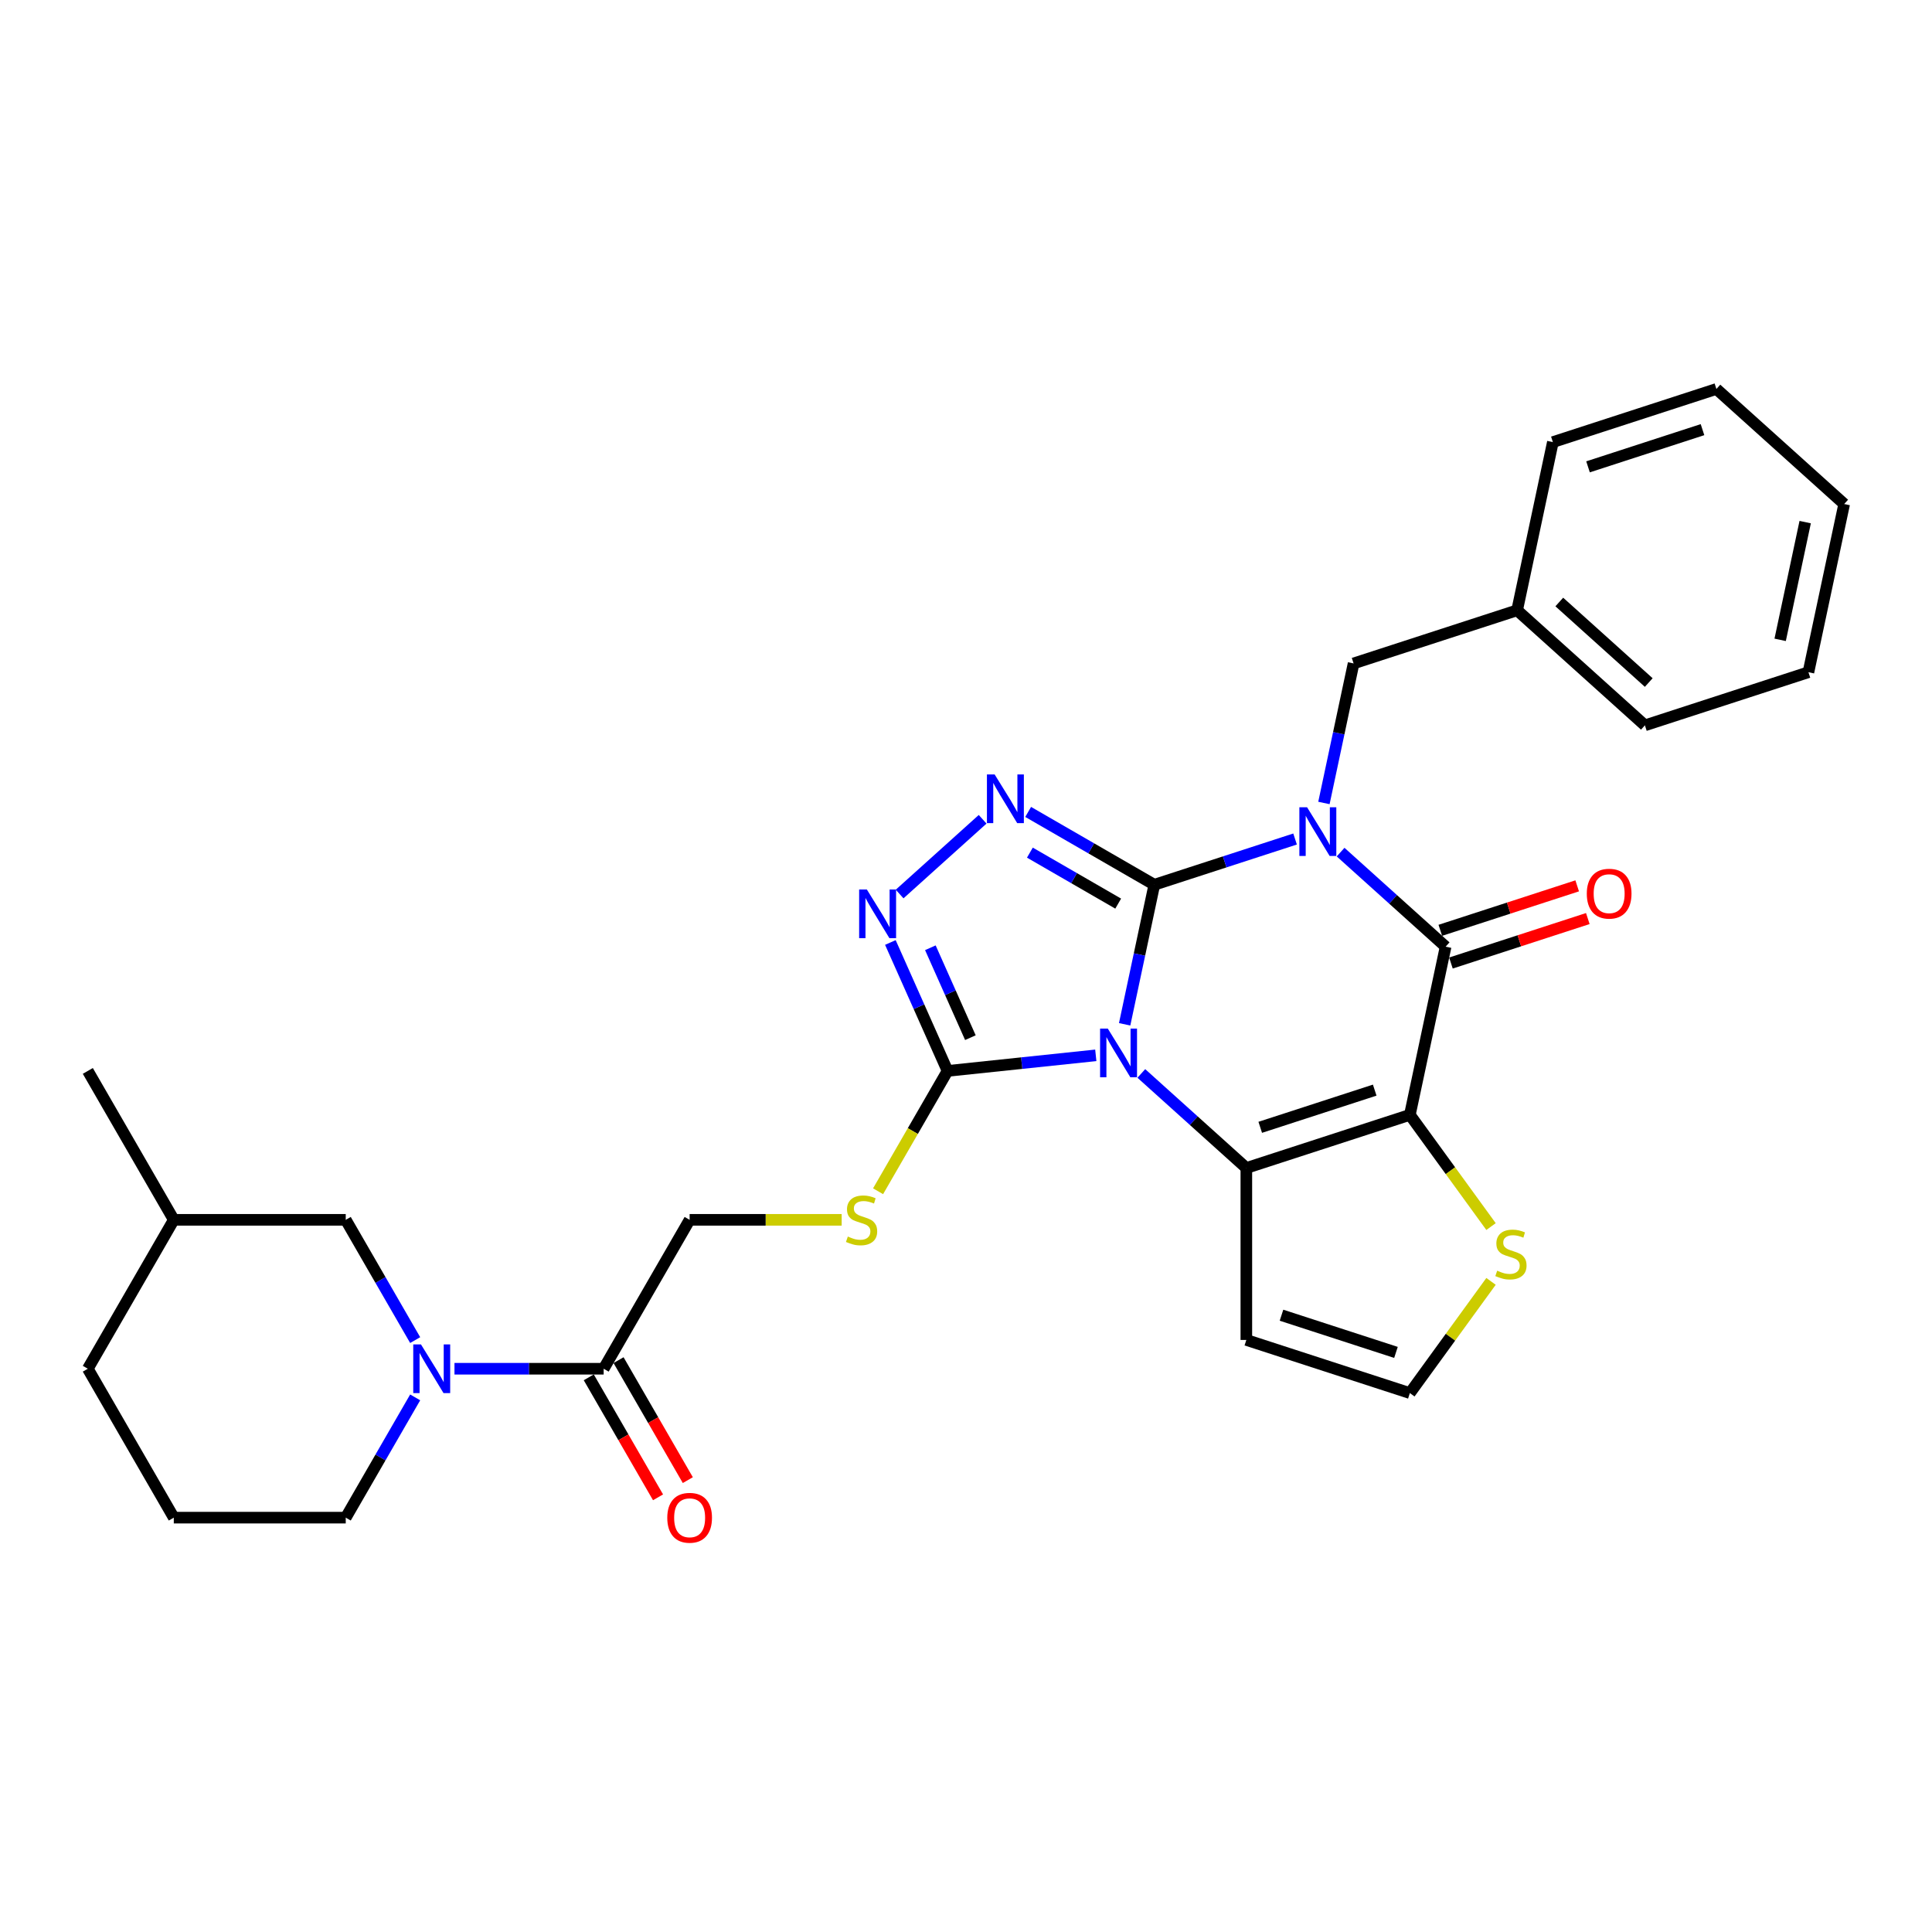 <?xml version='1.0' encoding='iso-8859-1'?>
<svg version='1.1' baseProfile='full'
              xmlns='http://www.w3.org/2000/svg'
                      xmlns:rdkit='http://www.rdkit.org/xml'
                      xmlns:xlink='http://www.w3.org/1999/xlink'
                  xml:space='preserve'
width='1000px' height='1000px' viewBox='0 0 1000 1000'>
<!-- END OF HEADER -->
<rect style='opacity:1.0;fill:#FFFFFF;stroke:none' width='1000' height='1000' x='0' y='0'> </rect>
<path class='bond-0' d='M 597.468,457.948 L 589.791,494.061' style='fill:none;fill-rule:evenodd;stroke:#000000;stroke-width:6px;stroke-linecap:butt;stroke-linejoin:miter;stroke-opacity:1' />
<path class='bond-0' d='M 589.791,494.061 L 582.115,530.175' style='fill:none;fill-rule:evenodd;stroke:#0000FF;stroke-width:6px;stroke-linecap:butt;stroke-linejoin:miter;stroke-opacity:1' />
<path class='bond-1' d='M 597.468,457.948 L 633.898,446.111' style='fill:none;fill-rule:evenodd;stroke:#000000;stroke-width:6px;stroke-linecap:butt;stroke-linejoin:miter;stroke-opacity:1' />
<path class='bond-1' d='M 633.898,446.111 L 670.327,434.274' style='fill:none;fill-rule:evenodd;stroke:#0000FF;stroke-width:6px;stroke-linecap:butt;stroke-linejoin:miter;stroke-opacity:1' />
<path class='bond-5' d='M 597.468,457.948 L 564.821,439.099' style='fill:none;fill-rule:evenodd;stroke:#000000;stroke-width:6px;stroke-linecap:butt;stroke-linejoin:miter;stroke-opacity:1' />
<path class='bond-5' d='M 564.821,439.099 L 532.175,420.251' style='fill:none;fill-rule:evenodd;stroke:#0000FF;stroke-width:6px;stroke-linecap:butt;stroke-linejoin:miter;stroke-opacity:1' />
<path class='bond-5' d='M 578.774,467.708 L 555.921,454.514' style='fill:none;fill-rule:evenodd;stroke:#000000;stroke-width:6px;stroke-linecap:butt;stroke-linejoin:miter;stroke-opacity:1' />
<path class='bond-5' d='M 555.921,454.514 L 533.069,441.321' style='fill:none;fill-rule:evenodd;stroke:#0000FF;stroke-width:6px;stroke-linecap:butt;stroke-linejoin:miter;stroke-opacity:1' />
<path class='bond-3' d='M 590.747,555.612 L 617.925,580.083' style='fill:none;fill-rule:evenodd;stroke:#0000FF;stroke-width:6px;stroke-linecap:butt;stroke-linejoin:miter;stroke-opacity:1' />
<path class='bond-3' d='M 617.925,580.083 L 645.103,604.554' style='fill:none;fill-rule:evenodd;stroke:#000000;stroke-width:6px;stroke-linecap:butt;stroke-linejoin:miter;stroke-opacity:1' />
<path class='bond-6' d='M 567.18,546.241 L 528.816,550.273' style='fill:none;fill-rule:evenodd;stroke:#0000FF;stroke-width:6px;stroke-linecap:butt;stroke-linejoin:miter;stroke-opacity:1' />
<path class='bond-6' d='M 528.816,550.273 L 490.452,554.305' style='fill:none;fill-rule:evenodd;stroke:#000000;stroke-width:6px;stroke-linecap:butt;stroke-linejoin:miter;stroke-opacity:1' />
<path class='bond-4' d='M 693.895,441.055 L 721.072,465.526' style='fill:none;fill-rule:evenodd;stroke:#0000FF;stroke-width:6px;stroke-linecap:butt;stroke-linejoin:miter;stroke-opacity:1' />
<path class='bond-4' d='M 721.072,465.526 L 748.25,489.997' style='fill:none;fill-rule:evenodd;stroke:#000000;stroke-width:6px;stroke-linecap:butt;stroke-linejoin:miter;stroke-opacity:1' />
<path class='bond-12' d='M 685.263,415.618 L 692.939,379.504' style='fill:none;fill-rule:evenodd;stroke:#0000FF;stroke-width:6px;stroke-linecap:butt;stroke-linejoin:miter;stroke-opacity:1' />
<path class='bond-12' d='M 692.939,379.504 L 700.615,343.391' style='fill:none;fill-rule:evenodd;stroke:#000000;stroke-width:6px;stroke-linecap:butt;stroke-linejoin:miter;stroke-opacity:1' />
<path class='bond-2' d='M 729.746,577.052 L 748.25,489.997' style='fill:none;fill-rule:evenodd;stroke:#000000;stroke-width:6px;stroke-linecap:butt;stroke-linejoin:miter;stroke-opacity:1' />
<path class='bond-9' d='M 729.746,577.052 L 750.75,605.96' style='fill:none;fill-rule:evenodd;stroke:#000000;stroke-width:6px;stroke-linecap:butt;stroke-linejoin:miter;stroke-opacity:1' />
<path class='bond-9' d='M 750.75,605.96 L 771.753,634.869' style='fill:none;fill-rule:evenodd;stroke:#CCCC00;stroke-width:6px;stroke-linecap:butt;stroke-linejoin:miter;stroke-opacity:1' />
<path class='bond-31' d='M 729.746,577.052 L 645.103,604.554' style='fill:none;fill-rule:evenodd;stroke:#000000;stroke-width:6px;stroke-linecap:butt;stroke-linejoin:miter;stroke-opacity:1' />
<path class='bond-31' d='M 711.549,564.249 L 652.299,583.5' style='fill:none;fill-rule:evenodd;stroke:#000000;stroke-width:6px;stroke-linecap:butt;stroke-linejoin:miter;stroke-opacity:1' />
<path class='bond-11' d='M 645.103,604.554 L 645.103,693.554' style='fill:none;fill-rule:evenodd;stroke:#000000;stroke-width:6px;stroke-linecap:butt;stroke-linejoin:miter;stroke-opacity:1' />
<path class='bond-15' d='M 751.001,498.462 L 786.425,486.952' style='fill:none;fill-rule:evenodd;stroke:#000000;stroke-width:6px;stroke-linecap:butt;stroke-linejoin:miter;stroke-opacity:1' />
<path class='bond-15' d='M 786.425,486.952 L 821.849,475.442' style='fill:none;fill-rule:evenodd;stroke:#FF0000;stroke-width:6px;stroke-linecap:butt;stroke-linejoin:miter;stroke-opacity:1' />
<path class='bond-15' d='M 745.5,481.533 L 780.925,470.023' style='fill:none;fill-rule:evenodd;stroke:#000000;stroke-width:6px;stroke-linecap:butt;stroke-linejoin:miter;stroke-opacity:1' />
<path class='bond-15' d='M 780.925,470.023 L 816.349,458.513' style='fill:none;fill-rule:evenodd;stroke:#FF0000;stroke-width:6px;stroke-linecap:butt;stroke-linejoin:miter;stroke-opacity:1' />
<path class='bond-7' d='M 508.608,424.058 L 465.639,462.747' style='fill:none;fill-rule:evenodd;stroke:#0000FF;stroke-width:6px;stroke-linecap:butt;stroke-linejoin:miter;stroke-opacity:1' />
<path class='bond-13' d='M 490.452,554.305 L 472.472,585.447' style='fill:none;fill-rule:evenodd;stroke:#000000;stroke-width:6px;stroke-linecap:butt;stroke-linejoin:miter;stroke-opacity:1' />
<path class='bond-13' d='M 472.472,585.447 L 454.492,616.589' style='fill:none;fill-rule:evenodd;stroke:#CCCC00;stroke-width:6px;stroke-linecap:butt;stroke-linejoin:miter;stroke-opacity:1' />
<path class='bond-30' d='M 490.452,554.305 L 475.653,521.066' style='fill:none;fill-rule:evenodd;stroke:#000000;stroke-width:6px;stroke-linecap:butt;stroke-linejoin:miter;stroke-opacity:1' />
<path class='bond-30' d='M 475.653,521.066 L 460.854,487.827' style='fill:none;fill-rule:evenodd;stroke:#0000FF;stroke-width:6px;stroke-linecap:butt;stroke-linejoin:miter;stroke-opacity:1' />
<path class='bond-30' d='M 502.273,537.094 L 491.914,513.826' style='fill:none;fill-rule:evenodd;stroke:#000000;stroke-width:6px;stroke-linecap:butt;stroke-linejoin:miter;stroke-opacity:1' />
<path class='bond-30' d='M 491.914,513.826 L 481.555,490.559' style='fill:none;fill-rule:evenodd;stroke:#0000FF;stroke-width:6px;stroke-linecap:butt;stroke-linejoin:miter;stroke-opacity:1' />
<path class='bond-8' d='M 235.237,708.457 L 273.845,708.457' style='fill:none;fill-rule:evenodd;stroke:#0000FF;stroke-width:6px;stroke-linecap:butt;stroke-linejoin:miter;stroke-opacity:1' />
<path class='bond-8' d='M 273.845,708.457 L 312.453,708.457' style='fill:none;fill-rule:evenodd;stroke:#000000;stroke-width:6px;stroke-linecap:butt;stroke-linejoin:miter;stroke-opacity:1' />
<path class='bond-16' d='M 214.893,693.629 L 196.923,662.505' style='fill:none;fill-rule:evenodd;stroke:#0000FF;stroke-width:6px;stroke-linecap:butt;stroke-linejoin:miter;stroke-opacity:1' />
<path class='bond-16' d='M 196.923,662.505 L 178.954,631.381' style='fill:none;fill-rule:evenodd;stroke:#000000;stroke-width:6px;stroke-linecap:butt;stroke-linejoin:miter;stroke-opacity:1' />
<path class='bond-20' d='M 214.893,723.284 L 196.923,754.408' style='fill:none;fill-rule:evenodd;stroke:#0000FF;stroke-width:6px;stroke-linecap:butt;stroke-linejoin:miter;stroke-opacity:1' />
<path class='bond-20' d='M 196.923,754.408 L 178.954,785.532' style='fill:none;fill-rule:evenodd;stroke:#000000;stroke-width:6px;stroke-linecap:butt;stroke-linejoin:miter;stroke-opacity:1' />
<path class='bond-32' d='M 771.753,663.239 L 750.75,692.148' style='fill:none;fill-rule:evenodd;stroke:#CCCC00;stroke-width:6px;stroke-linecap:butt;stroke-linejoin:miter;stroke-opacity:1' />
<path class='bond-32' d='M 750.75,692.148 L 729.746,721.056' style='fill:none;fill-rule:evenodd;stroke:#000000;stroke-width:6px;stroke-linecap:butt;stroke-linejoin:miter;stroke-opacity:1' />
<path class='bond-10' d='M 312.453,708.457 L 356.953,631.381' style='fill:none;fill-rule:evenodd;stroke:#000000;stroke-width:6px;stroke-linecap:butt;stroke-linejoin:miter;stroke-opacity:1' />
<path class='bond-18' d='M 304.745,712.907 L 322.674,743.96' style='fill:none;fill-rule:evenodd;stroke:#000000;stroke-width:6px;stroke-linecap:butt;stroke-linejoin:miter;stroke-opacity:1' />
<path class='bond-18' d='M 322.674,743.96 L 340.602,775.013' style='fill:none;fill-rule:evenodd;stroke:#FF0000;stroke-width:6px;stroke-linecap:butt;stroke-linejoin:miter;stroke-opacity:1' />
<path class='bond-18' d='M 320.16,704.007 L 338.089,735.06' style='fill:none;fill-rule:evenodd;stroke:#000000;stroke-width:6px;stroke-linecap:butt;stroke-linejoin:miter;stroke-opacity:1' />
<path class='bond-18' d='M 338.089,735.06 L 356.017,766.113' style='fill:none;fill-rule:evenodd;stroke:#FF0000;stroke-width:6px;stroke-linecap:butt;stroke-linejoin:miter;stroke-opacity:1' />
<path class='bond-14' d='M 645.103,693.554 L 729.746,721.056' style='fill:none;fill-rule:evenodd;stroke:#000000;stroke-width:6px;stroke-linecap:butt;stroke-linejoin:miter;stroke-opacity:1' />
<path class='bond-14' d='M 663.3,680.75 L 722.55,700.002' style='fill:none;fill-rule:evenodd;stroke:#000000;stroke-width:6px;stroke-linecap:butt;stroke-linejoin:miter;stroke-opacity:1' />
<path class='bond-19' d='M 700.615,343.391 L 785.259,315.888' style='fill:none;fill-rule:evenodd;stroke:#000000;stroke-width:6px;stroke-linecap:butt;stroke-linejoin:miter;stroke-opacity:1' />
<path class='bond-17' d='M 435.646,631.381 L 396.299,631.381' style='fill:none;fill-rule:evenodd;stroke:#CCCC00;stroke-width:6px;stroke-linecap:butt;stroke-linejoin:miter;stroke-opacity:1' />
<path class='bond-17' d='M 396.299,631.381 L 356.953,631.381' style='fill:none;fill-rule:evenodd;stroke:#000000;stroke-width:6px;stroke-linecap:butt;stroke-linejoin:miter;stroke-opacity:1' />
<path class='bond-21' d='M 178.954,631.381 L 89.954,631.381' style='fill:none;fill-rule:evenodd;stroke:#000000;stroke-width:6px;stroke-linecap:butt;stroke-linejoin:miter;stroke-opacity:1' />
<path class='bond-24' d='M 785.259,315.888 L 851.398,375.441' style='fill:none;fill-rule:evenodd;stroke:#000000;stroke-width:6px;stroke-linecap:butt;stroke-linejoin:miter;stroke-opacity:1' />
<path class='bond-24' d='M 807.09,311.593 L 853.387,353.28' style='fill:none;fill-rule:evenodd;stroke:#000000;stroke-width:6px;stroke-linecap:butt;stroke-linejoin:miter;stroke-opacity:1' />
<path class='bond-25' d='M 785.259,315.888 L 803.763,228.834' style='fill:none;fill-rule:evenodd;stroke:#000000;stroke-width:6px;stroke-linecap:butt;stroke-linejoin:miter;stroke-opacity:1' />
<path class='bond-22' d='M 178.954,785.532 L 89.954,785.532' style='fill:none;fill-rule:evenodd;stroke:#000000;stroke-width:6px;stroke-linecap:butt;stroke-linejoin:miter;stroke-opacity:1' />
<path class='bond-26' d='M 89.954,631.381 L 45.455,554.305' style='fill:none;fill-rule:evenodd;stroke:#000000;stroke-width:6px;stroke-linecap:butt;stroke-linejoin:miter;stroke-opacity:1' />
<path class='bond-34' d='M 89.954,631.381 L 45.455,708.457' style='fill:none;fill-rule:evenodd;stroke:#000000;stroke-width:6px;stroke-linecap:butt;stroke-linejoin:miter;stroke-opacity:1' />
<path class='bond-23' d='M 89.954,785.532 L 45.455,708.457' style='fill:none;fill-rule:evenodd;stroke:#000000;stroke-width:6px;stroke-linecap:butt;stroke-linejoin:miter;stroke-opacity:1' />
<path class='bond-27' d='M 851.398,375.441 L 936.041,347.938' style='fill:none;fill-rule:evenodd;stroke:#000000;stroke-width:6px;stroke-linecap:butt;stroke-linejoin:miter;stroke-opacity:1' />
<path class='bond-28' d='M 803.763,228.834 L 888.406,201.331' style='fill:none;fill-rule:evenodd;stroke:#000000;stroke-width:6px;stroke-linecap:butt;stroke-linejoin:miter;stroke-opacity:1' />
<path class='bond-28' d='M 821.96,241.637 L 881.21,222.385' style='fill:none;fill-rule:evenodd;stroke:#000000;stroke-width:6px;stroke-linecap:butt;stroke-linejoin:miter;stroke-opacity:1' />
<path class='bond-33' d='M 936.041,347.938 L 954.545,260.884' style='fill:none;fill-rule:evenodd;stroke:#000000;stroke-width:6px;stroke-linecap:butt;stroke-linejoin:miter;stroke-opacity:1' />
<path class='bond-33' d='M 921.406,331.179 L 934.359,270.241' style='fill:none;fill-rule:evenodd;stroke:#000000;stroke-width:6px;stroke-linecap:butt;stroke-linejoin:miter;stroke-opacity:1' />
<path class='bond-29' d='M 888.406,201.331 L 954.545,260.884' style='fill:none;fill-rule:evenodd;stroke:#000000;stroke-width:6px;stroke-linecap:butt;stroke-linejoin:miter;stroke-opacity:1' />
<path  class='atom-1' d='M 573.392 532.4
L 581.651 545.75
Q 582.47 547.067, 583.787 549.452
Q 585.104 551.837, 585.176 551.98
L 585.176 532.4
L 588.522 532.4
L 588.522 557.604
L 585.069 557.604
L 576.205 543.008
Q 575.172 541.3, 574.069 539.342
Q 573.001 537.384, 572.68 536.779
L 572.68 557.604
L 569.405 557.604
L 569.405 532.4
L 573.392 532.4
' fill='#0000FF'/>
<path  class='atom-2' d='M 676.54 417.843
L 684.799 431.193
Q 685.618 432.51, 686.935 434.895
Q 688.252 437.28, 688.323 437.423
L 688.323 417.843
L 691.67 417.843
L 691.67 443.047
L 688.216 443.047
L 679.352 428.452
Q 678.32 426.743, 677.216 424.785
Q 676.148 422.827, 675.828 422.222
L 675.828 443.047
L 672.552 443.047
L 672.552 417.843
L 676.54 417.843
' fill='#0000FF'/>
<path  class='atom-6' d='M 514.82 400.845
L 523.08 414.195
Q 523.898 415.513, 525.216 417.898
Q 526.533 420.283, 526.604 420.425
L 526.604 400.845
L 529.95 400.845
L 529.95 426.05
L 526.497 426.05
L 517.633 411.454
Q 516.6 409.745, 515.497 407.787
Q 514.429 405.829, 514.108 405.224
L 514.108 426.05
L 510.833 426.05
L 510.833 400.845
L 514.82 400.845
' fill='#0000FF'/>
<path  class='atom-8' d='M 448.681 460.398
L 456.94 473.748
Q 457.759 475.065, 459.076 477.45
Q 460.393 479.835, 460.464 479.978
L 460.464 460.398
L 463.811 460.398
L 463.811 485.602
L 460.358 485.602
L 451.493 471.006
Q 450.461 469.298, 449.357 467.34
Q 448.289 465.382, 447.969 464.776
L 447.969 485.602
L 444.694 485.602
L 444.694 460.398
L 448.681 460.398
' fill='#0000FF'/>
<path  class='atom-9' d='M 217.882 695.854
L 226.141 709.204
Q 226.96 710.521, 228.277 712.907
Q 229.594 715.292, 229.666 715.434
L 229.666 695.854
L 233.012 695.854
L 233.012 721.059
L 229.559 721.059
L 220.694 706.463
Q 219.662 704.754, 218.558 702.796
Q 217.49 700.838, 217.17 700.233
L 217.17 721.059
L 213.895 721.059
L 213.895 695.854
L 217.882 695.854
' fill='#0000FF'/>
<path  class='atom-10' d='M 774.939 657.705
Q 775.224 657.812, 776.399 658.31
Q 777.573 658.808, 778.855 659.129
Q 780.172 659.414, 781.454 659.414
Q 783.839 659.414, 785.227 658.274
Q 786.616 657.1, 786.616 655.07
Q 786.616 653.682, 785.904 652.828
Q 785.227 651.973, 784.159 651.51
Q 783.091 651.048, 781.311 650.514
Q 779.069 649.837, 777.716 649.196
Q 776.399 648.556, 775.437 647.203
Q 774.512 645.85, 774.512 643.572
Q 774.512 640.403, 776.648 638.445
Q 778.819 636.487, 783.091 636.487
Q 786.011 636.487, 789.321 637.876
L 788.503 640.617
Q 785.477 639.371, 783.198 639.371
Q 780.742 639.371, 779.389 640.403
Q 778.036 641.4, 778.072 643.144
Q 778.072 644.497, 778.748 645.316
Q 779.46 646.135, 780.457 646.598
Q 781.489 647.06, 783.198 647.594
Q 785.477 648.306, 786.829 649.018
Q 788.182 649.73, 789.143 651.19
Q 790.14 652.614, 790.14 655.07
Q 790.14 658.559, 787.791 660.446
Q 785.477 662.297, 781.596 662.297
Q 779.353 662.297, 777.645 661.799
Q 775.971 661.336, 773.978 660.517
L 774.939 657.705
' fill='#CCCC00'/>
<path  class='atom-14' d='M 438.832 640.032
Q 439.117 640.138, 440.292 640.637
Q 441.466 641.135, 442.748 641.456
Q 444.065 641.74, 445.347 641.74
Q 447.732 641.74, 449.12 640.601
Q 450.509 639.426, 450.509 637.397
Q 450.509 636.009, 449.797 635.154
Q 449.12 634.3, 448.052 633.837
Q 446.984 633.374, 445.204 632.84
Q 442.962 632.164, 441.609 631.523
Q 440.292 630.882, 439.33 629.53
Q 438.405 628.177, 438.405 625.898
Q 438.405 622.73, 440.541 620.772
Q 442.712 618.814, 446.984 618.814
Q 449.904 618.814, 453.214 620.202
L 452.395 622.944
Q 449.37 621.698, 447.091 621.698
Q 444.635 621.698, 443.282 622.73
Q 441.929 623.727, 441.965 625.471
Q 441.965 626.824, 442.641 627.643
Q 443.353 628.462, 444.35 628.924
Q 445.382 629.387, 447.091 629.921
Q 449.37 630.633, 450.722 631.345
Q 452.075 632.057, 453.036 633.517
Q 454.033 634.941, 454.033 637.397
Q 454.033 640.886, 451.683 642.773
Q 449.37 644.624, 445.489 644.624
Q 443.246 644.624, 441.538 644.126
Q 439.864 643.663, 437.871 642.844
L 438.832 640.032
' fill='#CCCC00'/>
<path  class='atom-16' d='M 821.324 462.566
Q 821.324 456.514, 824.314 453.132
Q 827.305 449.75, 832.894 449.75
Q 838.483 449.75, 841.473 453.132
Q 844.464 456.514, 844.464 462.566
Q 844.464 468.689, 841.438 472.178
Q 838.412 475.631, 832.894 475.631
Q 827.34 475.631, 824.314 472.178
Q 821.324 468.725, 821.324 462.566
M 832.894 472.783
Q 836.739 472.783, 838.803 470.22
Q 840.904 467.621, 840.904 462.566
Q 840.904 457.618, 838.803 455.126
Q 836.739 452.598, 832.894 452.598
Q 829.049 452.598, 826.949 455.09
Q 824.884 457.582, 824.884 462.566
Q 824.884 467.657, 826.949 470.22
Q 829.049 472.783, 832.894 472.783
' fill='#FF0000'/>
<path  class='atom-19' d='M 345.383 785.604
Q 345.383 779.552, 348.373 776.17
Q 351.363 772.788, 356.953 772.788
Q 362.542 772.788, 365.532 776.17
Q 368.522 779.552, 368.522 785.604
Q 368.522 791.727, 365.496 795.215
Q 362.47 798.669, 356.953 798.669
Q 351.399 798.669, 348.373 795.215
Q 345.383 791.762, 345.383 785.604
M 356.953 795.821
Q 360.797 795.821, 362.862 793.257
Q 364.962 790.659, 364.962 785.604
Q 364.962 780.655, 362.862 778.163
Q 360.797 775.636, 356.953 775.636
Q 353.108 775.636, 351.007 778.128
Q 348.943 780.62, 348.943 785.604
Q 348.943 790.694, 351.007 793.257
Q 353.108 795.821, 356.953 795.821
' fill='#FF0000'/>
</svg>
